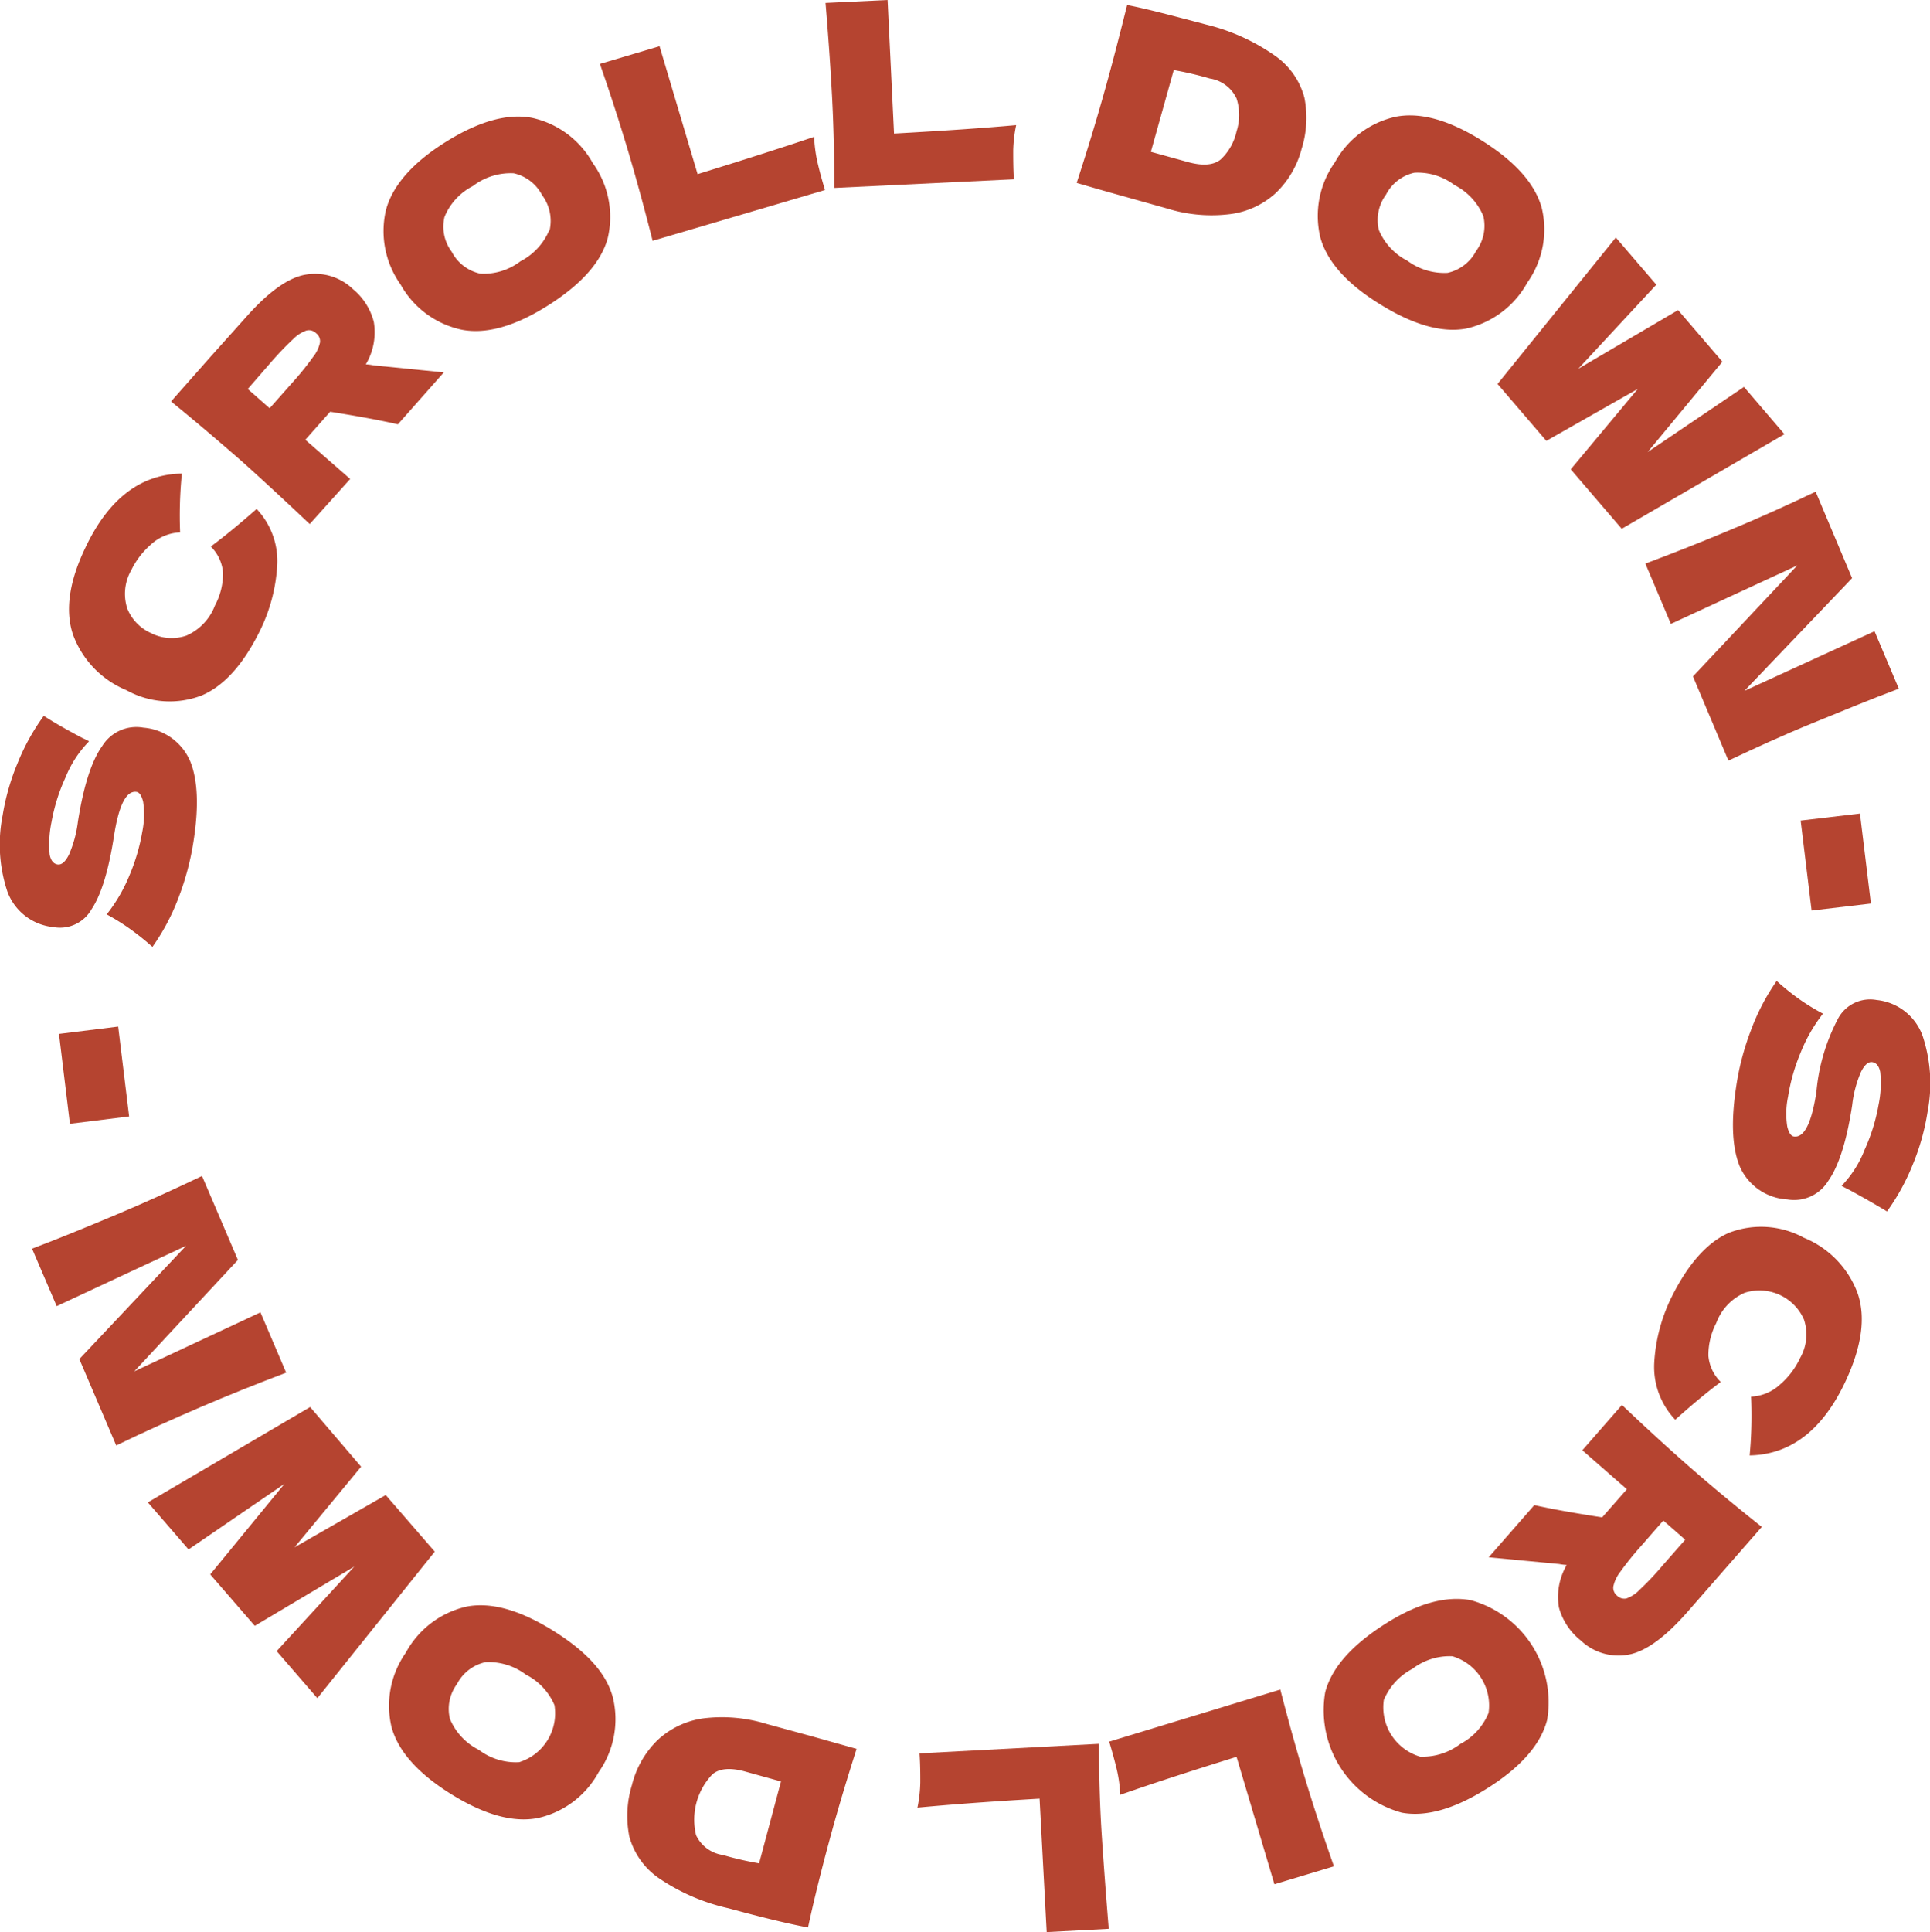 <svg xmlns="http://www.w3.org/2000/svg" viewBox="0 0 176.37 176.52"><g id="e1680a5a-42c6-483b-9f3a-4f2a3e309ec9" data-name="Calque 2"><g id="fe584c73-3086-48f5-9f53-464d0572e4b4" data-name="Calque 1"><path d="M164.39,91.26a19.82,19.82,0,0,0,2.2,1.35,14.47,14.47,0,0,0-2.05,3.58,17.44,17.44,0,0,0-1.14,4,7.6,7.6,0,0,0-.07,2.75c.14.56.34.85.6.89.94.14,1.62-1.21,2.06-4.07A17.65,17.65,0,0,1,168,93a3.32,3.32,0,0,1,3.49-1.64,5,5,0,0,1,4.2,3.27,13.68,13.68,0,0,1,.46,6.93,21.14,21.14,0,0,1-1.35,4.82,20,20,0,0,1-2.36,4.3c-1-.6-2.11-1.25-3.5-2-.29-.14-.51-.26-.65-.34a9.94,9.94,0,0,0,2.11-3.31,17,17,0,0,0,1.27-4.1,9.68,9.68,0,0,0,.15-3c-.11-.53-.35-.83-.72-.89s-.72.25-1.05.92a10.57,10.57,0,0,0-.79,3q-.74,4.88-2.19,6.93a3.66,3.66,0,0,1-3.75,1.69A5.05,5.05,0,0,1,159,106.6q-1.07-2.56-.34-7.33A24.07,24.07,0,0,1,160,94.15a19.74,19.74,0,0,1,2.36-4.53A23.13,23.13,0,0,0,164.39,91.26Z" style="fill:#b54430"/><path d="M158,112.63a8.15,8.15,0,0,1,6.84.45,8.77,8.77,0,0,1,4.91,5.06q1.14,3.28-1.1,8.06-3.12,6.66-8.76,6.77a38.93,38.93,0,0,0,.13-5.37,4.16,4.16,0,0,0,2.65-1.11,7.22,7.22,0,0,0,1.83-2.42,4.32,4.32,0,0,0,.35-3.52,4.44,4.44,0,0,0-5.41-2.44,4.85,4.85,0,0,0-2.6,2.76,6.36,6.36,0,0,0-.72,3,3.79,3.79,0,0,0,1.13,2.39c-1.16.86-2.54,2-4.16,3.45a7,7,0,0,1-1.92-5.2,15.56,15.56,0,0,1,1.51-5.85C154.21,115.53,156,113.5,158,112.63Z" style="fill:#b54430"/><path d="M142.46,146.86a5.77,5.77,0,0,1,.71-3.88,5.58,5.58,0,0,1-.7-.09l-6.43-.61,4.17-4.77c1.41.32,3.48.7,6.2,1.12l2.26-2.57-4.07-3.56,3.62-4.14q3.28,3.12,6.24,5.71T161,139.5l-3.62,4.14,0,0-3.14,3.59c-2.07,2.37-3.89,3.68-5.47,3.95a5,5,0,0,1-4.31-1.3A5.79,5.79,0,0,1,142.46,146.86ZM154,140.67l-2-1.75-2.07,2.37a27.5,27.5,0,0,0-1.88,2.34,3.25,3.25,0,0,0-.62,1.33.93.93,0,0,0,.35.83.94.94,0,0,0,.84.25,3.08,3.08,0,0,0,1.22-.8,25.63,25.63,0,0,0,2.08-2.2Z" style="fill:#b54430"/><path d="M134.38,146.19a9.68,9.68,0,0,1,7,10.95c-.57,2.2-2.36,4.27-5.38,6.19s-5.65,2.69-7.9,2.28a9.71,9.71,0,0,1-7-11c.57-2.19,2.38-4.26,5.41-6.2S132.13,145.79,134.38,146.19Zm-7.92,9.12a4.7,4.7,0,0,0,3.31,5.18,5.67,5.67,0,0,0,3.68-1.16,5.56,5.56,0,0,0,2.58-2.84,4.69,4.69,0,0,0-3.3-5.17,5.58,5.58,0,0,0-3.66,1.15A5.68,5.68,0,0,0,126.46,155.31Z" style="fill:#b54430"/><path d="M113,160.51q-6.45,2-10.63,3.47a12.41,12.41,0,0,0-.31-2.29c-.17-.72-.4-1.57-.7-2.57L117,154.36c.75,2.92,1.51,5.63,2.27,8.15s1.64,5.19,2.63,8l-5.44,1.64Z" style="fill:#b54430"/><path d="M95,164.33c-4.5.26-8.22.54-11.16.82a12.67,12.67,0,0,0,.26-2.3c0-.73,0-1.62-.07-2.66l16.4-.87q0,4.53.26,8.46t.63,8.44l-5.67.3Z" style="fill:#b54430"/><path d="M60.16,171.56a6.79,6.79,0,0,1-2.65-3.77,9.61,9.61,0,0,1,.24-4.71A8.64,8.64,0,0,1,60.07,159a7.67,7.67,0,0,1,4.16-2,13.84,13.84,0,0,1,5.81.5l4.07,1.11,4.17,1.17c-.93,2.92-1.75,5.65-2.44,8.2s-1.39,5.28-2,8.12c-1.82-.34-4.24-.93-7.25-1.75A18.4,18.4,0,0,1,60.16,171.56Zm8-9.69q-2.09-.59-3.06.24a6,6,0,0,0-1.49,5.56,3.22,3.22,0,0,0,2.46,1.81,29.65,29.65,0,0,0,3.3.76l2-7.48Z" style="fill:#b54430"/><path d="M56,155.06a8.4,8.4,0,0,1-1.3,6.86,8.4,8.4,0,0,1-5.54,4.18c-2.24.44-4.88-.29-7.91-2.17s-4.87-3.94-5.47-6.14A8.42,8.42,0,0,1,37.08,151a8.44,8.44,0,0,1,5.56-4.22c2.22-.43,4.86.3,7.92,2.21S55.4,152.86,56,155.06Zm-11.64-3.2a3.86,3.86,0,0,0-2.6,2,3.82,3.82,0,0,0-.64,3.19,5.57,5.57,0,0,0,2.64,2.82A5.6,5.6,0,0,0,47.44,161a4.68,4.68,0,0,0,3.23-5.21A5.56,5.56,0,0,0,48.06,153,5.65,5.65,0,0,0,44.37,151.86Z" style="fill:#b54430"/><path d="M26,135.56l-8.77,6-3.72-4.3,14.83-8.71L33,134l-6.09,7.37,8.34-4.78,4.48,5.17L29,155.15l-3.72-4.3,7.09-7.72-9.09,5.41-4.07-4.7Z" style="fill:#b54430"/><path d="M2.93,114.08c2.46-.93,5.06-2,7.82-3.16s5.34-2.35,7.71-3.48l3.28,7.67-9.47,10.18L23.8,119.9l2.35,5.51c-2.82,1.07-5.43,2.12-7.85,3.16s-5,2.19-7.68,3.49l-3.37-7.89L17,113.82,5.18,119.33Z" style="fill:#b54430"/><path d="M10.8,93.79l1,8.21-5.41.67-1-8.21Z" style="fill:#b54430"/><path d="M11.94,84.91a20.51,20.51,0,0,0-2.19-1.37A14.57,14.57,0,0,0,11.82,80,18,18,0,0,0,13,76a7.91,7.91,0,0,0,.08-2.75q-.21-.84-.6-.9c-.94-.14-1.63,1.21-2.07,4.07q-.73,4.69-2.05,6.66a3.31,3.31,0,0,1-3.49,1.62A5,5,0,0,1,.67,81.44a13.6,13.6,0,0,1-.43-6.93,21.1,21.1,0,0,1,1.38-4.82A20,20,0,0,1,4,65.4c.94.61,2.1,1.27,3.48,2q.45.21.66.33A10,10,0,0,0,6,71a16.79,16.79,0,0,0-1.29,4.09,10,10,0,0,0-.17,3c.11.53.35.83.72.89s.72-.25,1.05-.91a10.93,10.93,0,0,0,.81-3c.51-3.25,1.25-5.56,2.22-6.91a3.67,3.67,0,0,1,3.76-1.68,5.08,5.08,0,0,1,4.28,3.07c.7,1.72.8,4.16.3,7.34A24.83,24.83,0,0,1,16.32,82a19.82,19.82,0,0,1-2.39,4.51A24.74,24.74,0,0,0,11.94,84.91Z" style="fill:#b54430"/><path d="M18.4,63.55a8.13,8.13,0,0,1-6.84-.49A8.75,8.75,0,0,1,6.68,58c-.75-2.19-.37-4.88,1.14-8q3.16-6.65,8.8-6.73a38.39,38.39,0,0,0-.16,5.37,4.16,4.16,0,0,0-2.66,1.1A7.38,7.38,0,0,0,12,52.08a4.36,4.36,0,0,0-.37,3.51,4.13,4.13,0,0,0,2.15,2.24,4.14,4.14,0,0,0,3.25.24,4.88,4.88,0,0,0,2.61-2.75,6.18,6.18,0,0,0,.74-3,3.78,3.78,0,0,0-1.12-2.39c1.17-.86,2.56-2,4.19-3.43a6.93,6.93,0,0,1,1.88,5.21,15.52,15.52,0,0,1-1.54,5.84Q21.49,62.26,18.4,63.55Z" style="fill:#b54430"/><path d="M34.16,29.41a5.74,5.74,0,0,1-.73,3.88,4.17,4.17,0,0,1,.7.09l6.43.64-4.2,4.75c-1.41-.33-3.47-.72-6.19-1.15L27.9,40.18,32,43.76,28.3,47.88Q25,44.75,22.09,42.14c-2-1.74-4.12-3.56-6.46-5.46l3.64-4.12h0L22.46,29q3.11-3.52,5.48-3.91a5,5,0,0,1,4.31,1.32A5.73,5.73,0,0,1,34.16,29.41ZM22.64,35.54l2,1.76,2.09-2.36a26.16,26.16,0,0,0,1.88-2.33,3.15,3.15,0,0,0,.63-1.32.91.91,0,0,0-.35-.84A.92.92,0,0,0,28,30.2a3.21,3.21,0,0,0-1.22.79,28.33,28.33,0,0,0-2.09,2.19Z" style="fill:#b54430"/><path d="M42.22,30.13A8.4,8.4,0,0,1,36.61,26a8.44,8.44,0,0,1-1.34-6.81C35.85,17,37.66,14.9,40.68,13s5.67-2.66,7.91-2.24a8.42,8.42,0,0,1,5.58,4.14,8.41,8.41,0,0,1,1.37,6.84Q54.67,25,50.09,27.9C47.09,29.8,44.46,30.55,42.22,30.13Zm8-9.07a3.92,3.92,0,0,0-.68-3.23,3.88,3.88,0,0,0-2.6-2A5.68,5.68,0,0,0,43.21,17a5.52,5.52,0,0,0-2.59,2.82A3.83,3.83,0,0,0,41.28,23a3.86,3.86,0,0,0,2.61,2,5.52,5.52,0,0,0,3.67-1.13A5.68,5.68,0,0,0,50.18,21.06Z" style="fill:#b54430"/><path d="M63.75,15.91q6.47-2,10.65-3.41a12.66,12.66,0,0,0,.3,2.3c.16.71.39,1.56.69,2.56L59.64,22q-1.11-4.38-2.23-8.16c-.75-2.51-1.61-5.2-2.59-8l5.45-1.62Z" style="fill:#b54430"/><path d="M81.7,12.2q6.75-.37,11.16-.77a12.71,12.71,0,0,0-.27,2.3c0,.73,0,1.61.06,2.65l-16.41.79q0-4.53-.21-8.46T75.44.27L81.11,0Z" style="fill:#b54430"/><path d="M116.57,5.13a6.79,6.79,0,0,1,2.63,3.79,9.47,9.47,0,0,1-.26,4.7,8.54,8.54,0,0,1-2.34,4,7.58,7.58,0,0,1-4.17,1.94,13.7,13.7,0,0,1-5.81-.52l-4.06-1.14c-1.38-.38-2.77-.78-4.17-1.19q1.42-4.36,2.49-8.18C101.6,6,102.29,3.29,103,.46c1.83.35,4.24,1,7.25,1.79A18.54,18.54,0,0,1,116.57,5.13Zm-8.07,9.66c1.39.39,2.41.31,3.06-.23A5,5,0,0,0,113,12a4.91,4.91,0,0,0,0-3,3.24,3.24,0,0,0-2.45-1.83,30.7,30.7,0,0,0-3.29-.77l-2.09,7.47Z" style="fill:#b54430"/><path d="M120.65,21.67A8.45,8.45,0,0,1,122,14.81a8.42,8.42,0,0,1,5.57-4.15q3.36-.64,7.89,2.21T140.89,19a8.4,8.4,0,0,1-1.32,6.82,8.47,8.47,0,0,1-5.59,4.2q-3.33.61-7.91-2.25C123.06,25.91,121.25,23.87,120.65,21.67Zm11.63,3.26a3.89,3.89,0,0,0,2.61-2,3.84,3.84,0,0,0,.66-3.19,5.6,5.6,0,0,0-2.63-2.83,5.56,5.56,0,0,0-3.67-1.13,3.85,3.85,0,0,0-2.59,2A3.93,3.93,0,0,0,126,21a5.57,5.57,0,0,0,2.61,2.82A5.67,5.67,0,0,0,132.28,24.93Z" style="fill:#b54430"/><path d="M150.57,41.3l8.8-5.95,3.7,4.32L148.2,48.31l-4.66-5.43,6.13-7.35-8.36,4.75-4.46-5.2L147.66,21.7l3.7,4.31-7.13,7.68,9.12-5.36,4.05,4.72Z" style="fill:#b54430"/><path d="M173.52,62.92c-2.46.92-5.07,2-7.84,3.13s-5.35,2.32-7.73,3.44l-3.24-7.69,9.53-10.14L152.69,57l-2.33-5.51q4.23-1.59,7.86-3.12c2.41-1,5-2.16,7.7-3.45l3.33,7.9-9.84,10.3,11.89-5.45Z" style="fill:#b54430"/><path d="M165.55,83.19l-1-8.22,5.42-.64,1,8.22Z" style="fill:#b54430"/></g></g></svg>